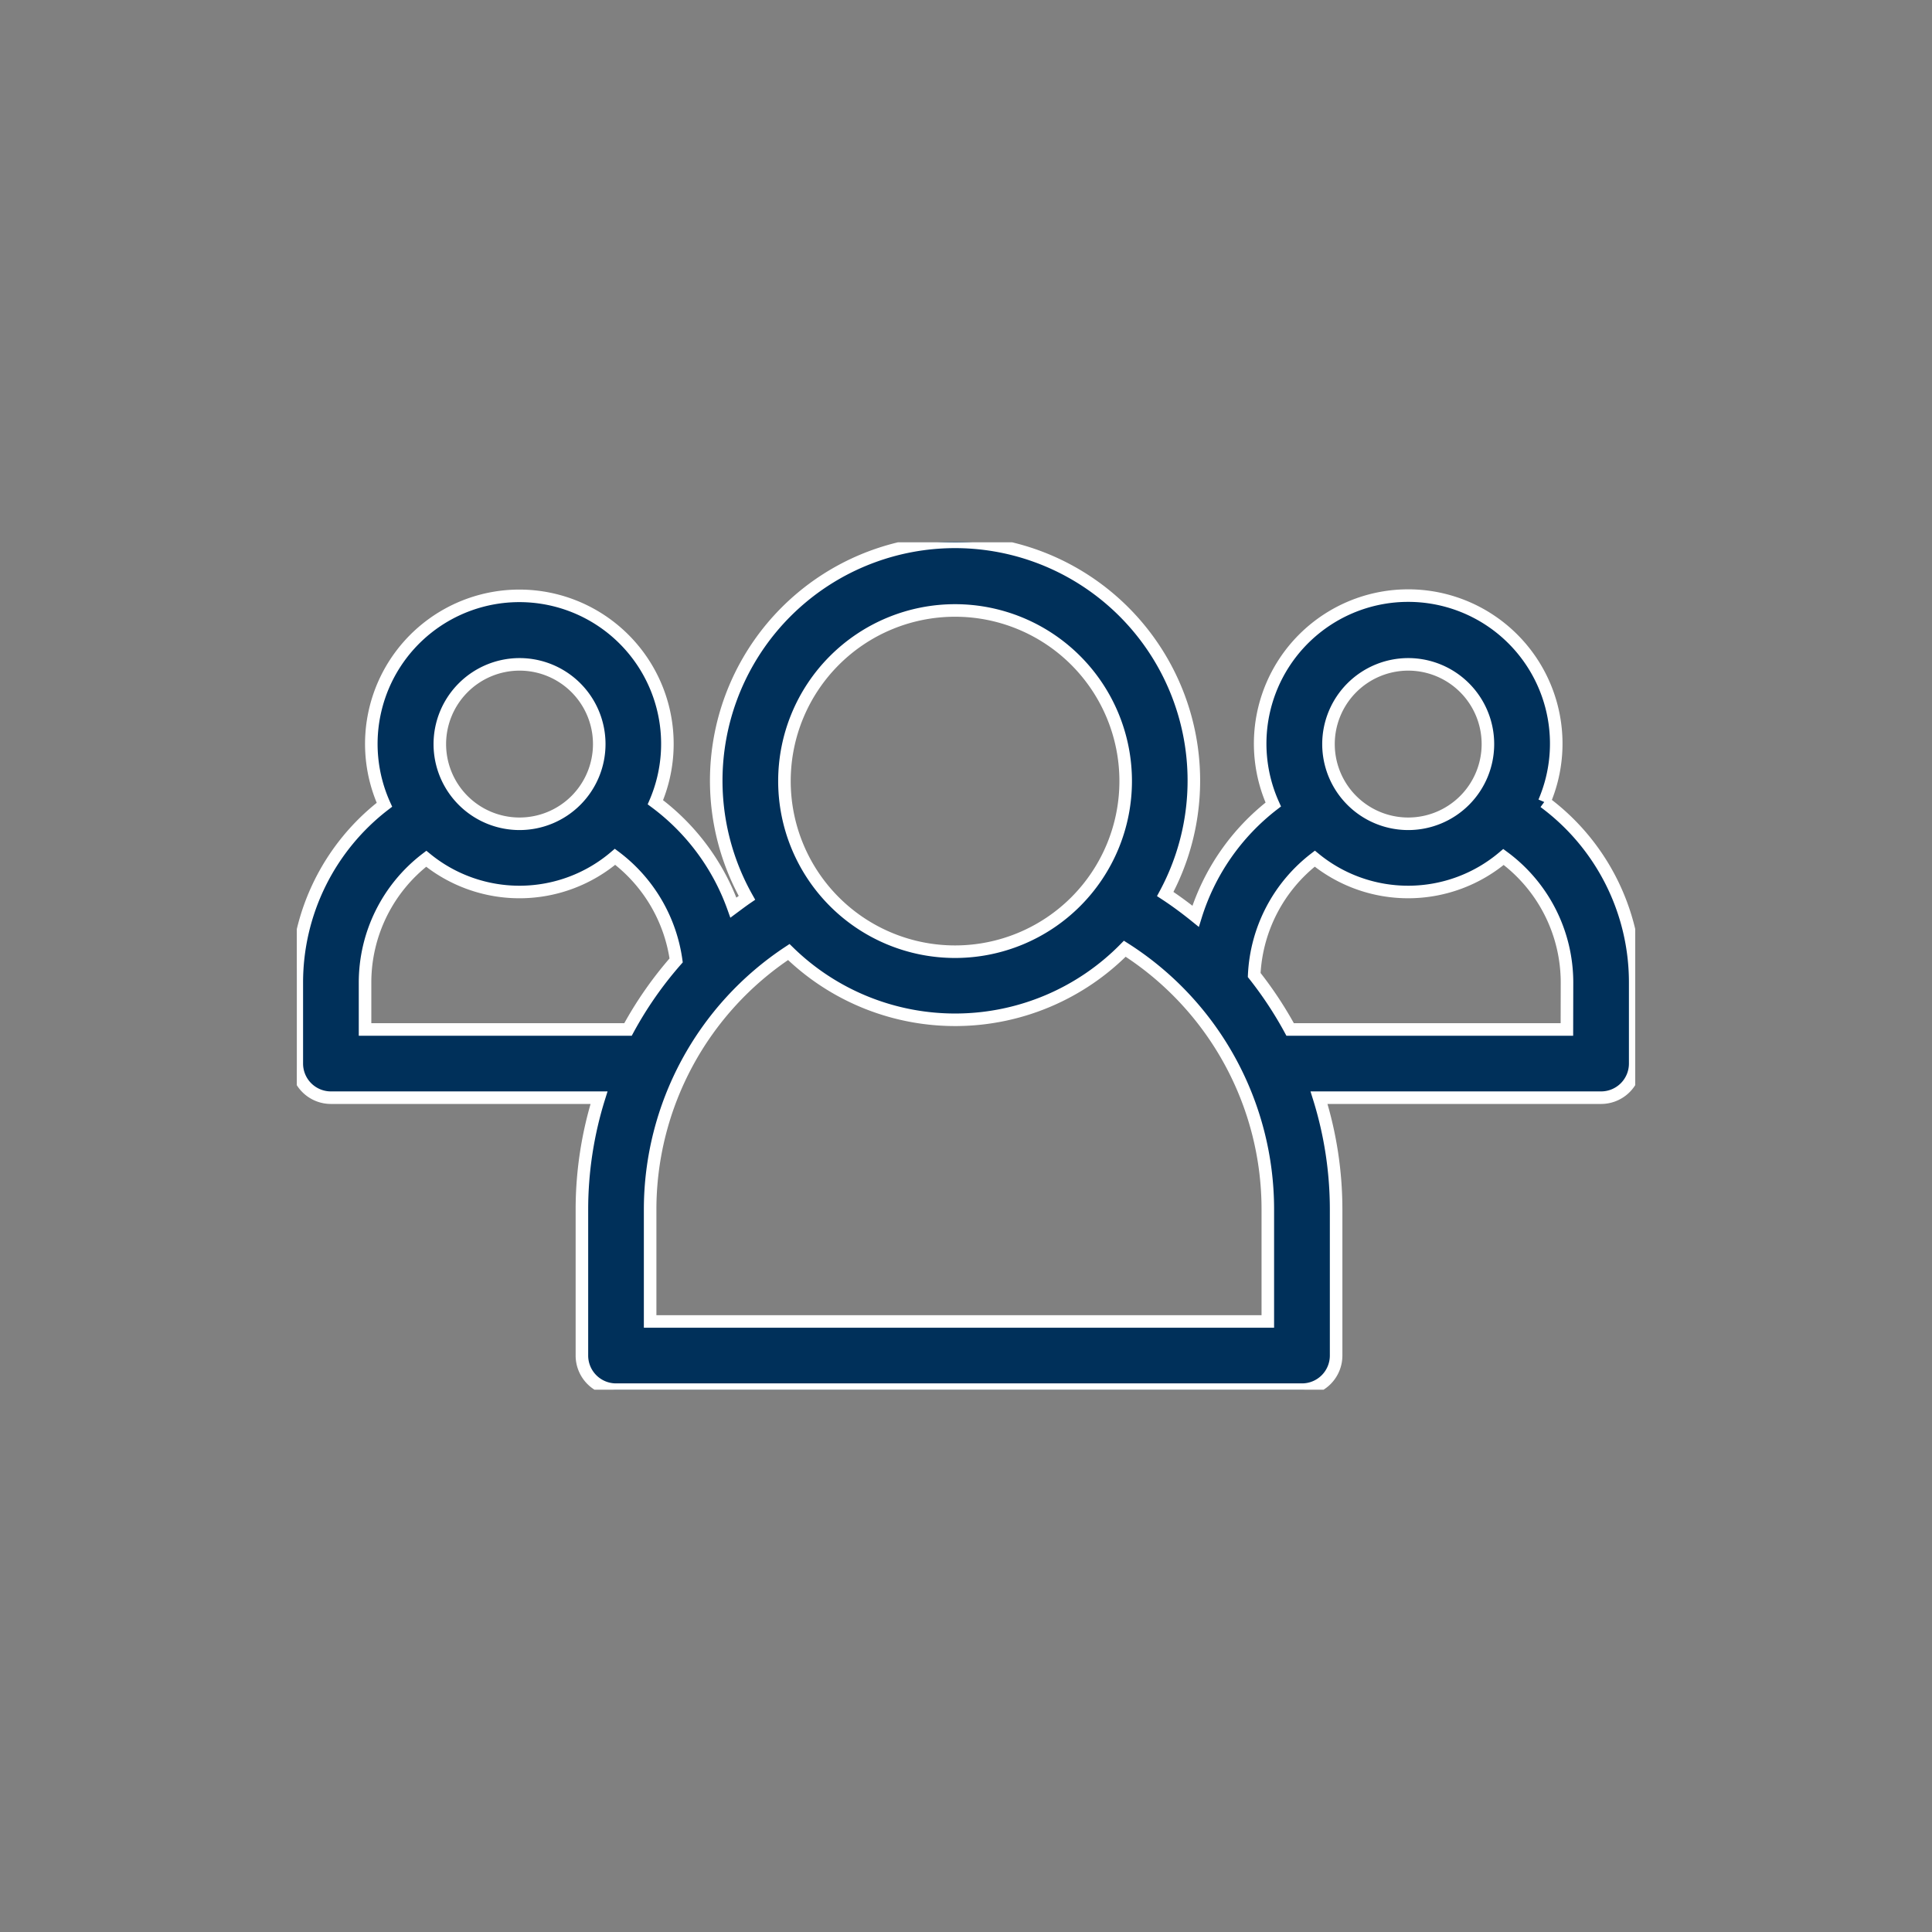 <svg xmlns="http://www.w3.org/2000/svg" xmlns:xlink="http://www.w3.org/1999/xlink" width="77" height="77" viewBox="0 0 77 77">
  <rect x="0" y="0" width="77" height="77" fill="#808080" stroke="none"/>
  <defs>
    <clipPath id="clip-path">
      <rect id="長方形_140132" data-name="長方形 140132" width="77" height="77" transform="translate(437 990)" fill="none" stroke="red" stroke-width="1"/>
    </clipPath>
    <clipPath id="clip-path-2">
      <rect id="長方形_140143" data-name="長方形 140143" width="53.343" height="33.773" fill="#00305a" stroke="#fff" stroke-width="0.5"/>
    </clipPath>
  </defs>
  <g id="マスクグループ_126" data-name="マスクグループ 126" transform="translate(-437 -990)" clip-path="url(#clip-path)">
    <g id="グループ_4125" data-name="グループ 4125" transform="translate(448.829 1011.613)">
      <g id="グループ_4124" data-name="グループ 4124" transform="translate(0 0)" clip-path="url(#clip-path-2)">
        <path id="パス_4755" data-name="パス 4755" d="M49.717,10.352a5.9,5.9,0,1,0-10.8.1,8.978,8.978,0,0,0-3.095,4.454c-.389-.314-.791-.613-1.21-.887a9.518,9.518,0,1,0-16.672.151c-.184.126-.361.26-.539.392a9,9,0,0,0-3.109-4.2,5.9,5.9,0,1,0-10.8.1A8.932,8.932,0,0,0,0,17.537v3.24a1.359,1.359,0,0,0,1.359,1.359H12.045a14.95,14.95,0,0,0-.682,4.451v5.827a1.36,1.36,0,0,0,1.36,1.359h27.34a1.359,1.359,0,0,0,1.359-1.359V26.587a14.95,14.95,0,0,0-.681-4.451H51.983a1.359,1.359,0,0,0,1.359-1.359v-3.24a8.938,8.938,0,0,0-3.625-7.185M44.294,4.866a3.177,3.177,0,1,1-3.176,3.177,3.181,3.181,0,0,1,3.176-3.177M26.235,2.718a6.8,6.8,0,1,1-6.8,6.8,6.8,6.8,0,0,1,6.8-6.8M8.874,4.866A3.177,3.177,0,1,1,5.7,8.043,3.181,3.181,0,0,1,8.874,4.866M2.72,19.418V17.537a6.209,6.209,0,0,1,2.439-4.923,5.873,5.873,0,0,0,7.524-.078,6.236,6.236,0,0,1,2.436,4.129A15.021,15.021,0,0,0,13.2,19.418ZM38.7,31.055H14.082V26.587a12.3,12.3,0,0,1,5.526-10.256A9.489,9.489,0,0,0,33,16.2,12.311,12.311,0,0,1,38.7,26.587Zm11.92-11.637H39.59a15.17,15.17,0,0,0-1.433-2.171,6.217,6.217,0,0,1,2.415-4.637,5.874,5.874,0,0,0,7.521-.067,6.217,6.217,0,0,1,2.531,4.994Z" transform="translate(0 -0.001)" fill="#00305a" stroke="#fff" stroke-width="0.5"/>
      </g>
    </g>
  </g>
</svg>

